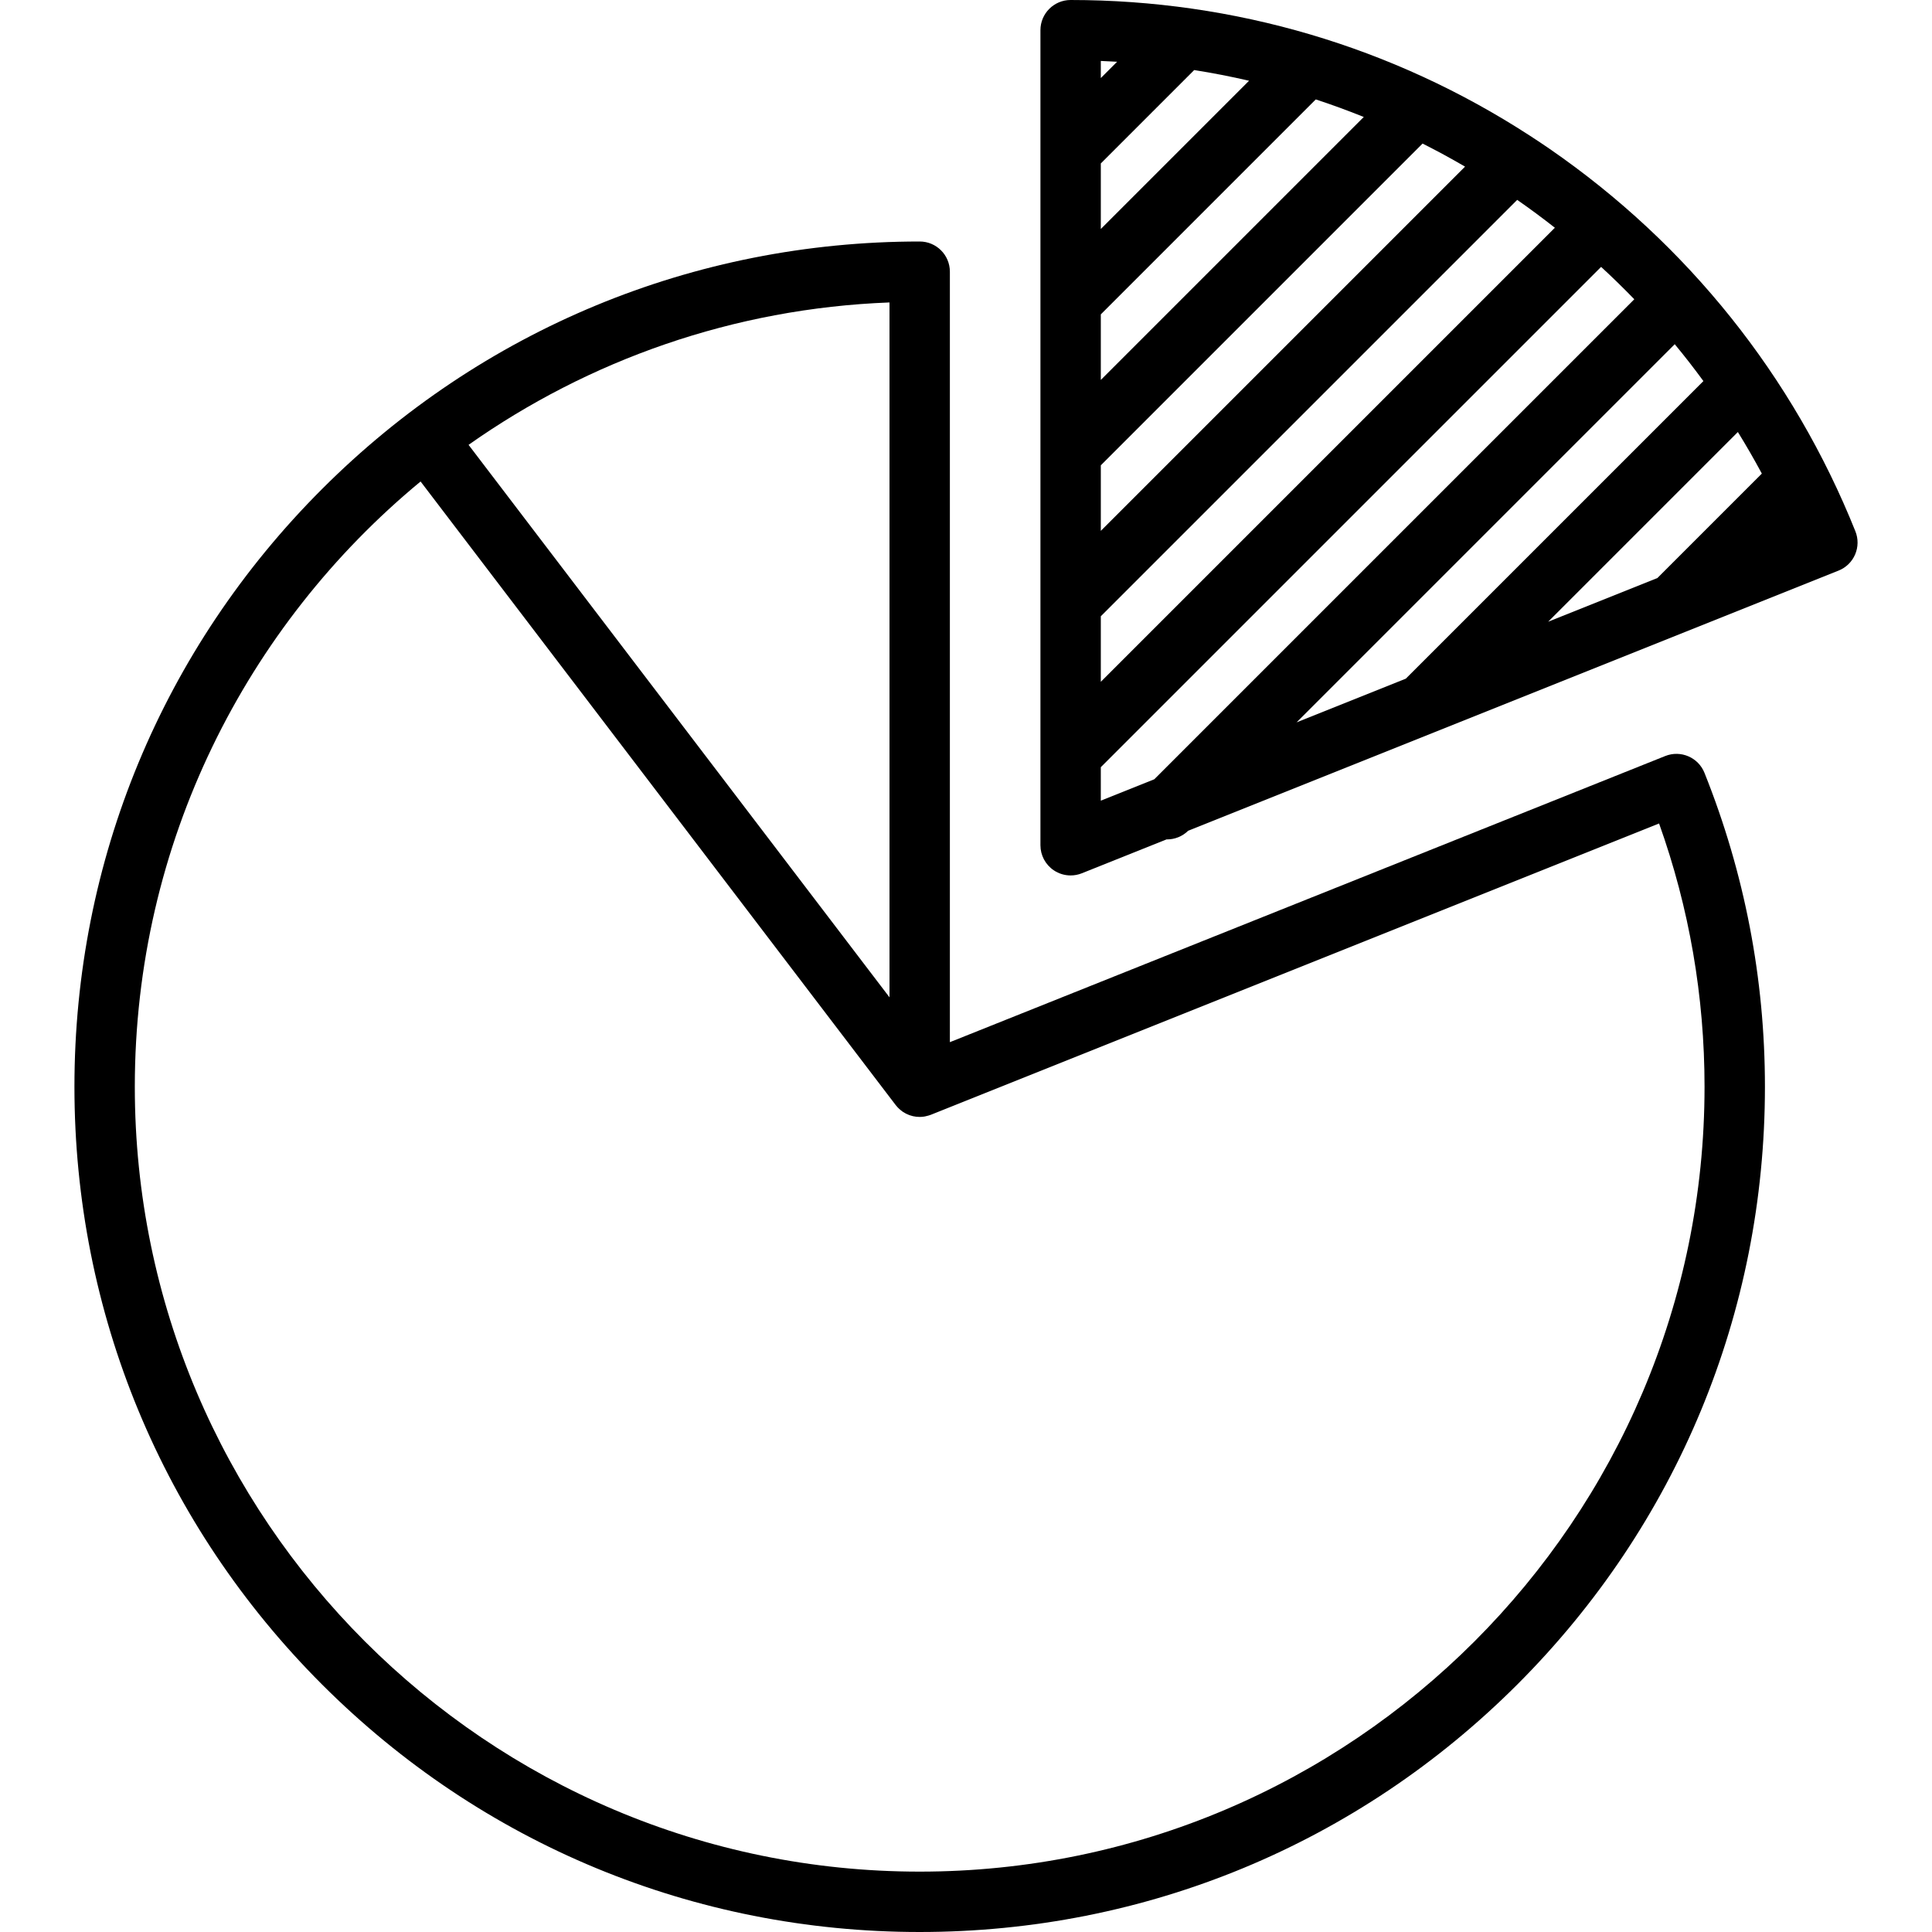 <?xml version="1.0" encoding="iso-8859-1"?>
<!-- Generator: Adobe Illustrator 17.1.0, SVG Export Plug-In . SVG Version: 6.00 Build 0)  -->
<!DOCTYPE svg PUBLIC "-//W3C//DTD SVG 1.1//EN" "http://www.w3.org/Graphics/SVG/1.1/DTD/svg11.dtd">
<svg version="1.1" id="Capa_1" xmlns="http://www.w3.org/2000/svg" xmlns:xlink="http://www.w3.org/1999/xlink" x="0px" y="0px"
	 viewBox="0 0 512 512" style="enable-background:new 0 0 512 512;" xml:space="preserve">
<g>
	<path d="M441.302,200.354l-189.576,75.83V72c0-4.418-3.582-8-8-8c-59.833,0-116.084,23.3-158.392,65.608
		C43.027,171.916,19.726,228.167,19.726,288s23.3,116.084,65.608,158.392C127.642,488.7,183.894,512,243.726,512
		s116.084-23.3,158.392-65.608c42.308-42.308,65.608-98.559,65.608-158.392c0-28.644-5.392-56.634-16.026-83.192
		C450.059,200.706,445.405,198.716,441.302,200.354z M235.726,264.3L124.174,117.887c31.806-22.419,70.147-36.161,111.552-37.736
		V264.3z M243.726,496c-114.691,0-208-93.309-208-208c0-64.493,29.511-122.219,75.732-160.401l125.904,165.249
		c0.066,0.087,0.142,0.162,0.211,0.245c0.099,0.119,0.197,0.238,0.302,0.352c0.124,0.134,0.254,0.258,0.385,0.381
		c0.098,0.092,0.194,0.185,0.296,0.272c0.157,0.133,0.32,0.254,0.485,0.374c0.068,0.049,0.129,0.106,0.198,0.153
		c0.025,0.017,0.052,0.029,0.077,0.045c0.185,0.122,0.376,0.23,0.569,0.336c0.087,0.048,0.172,0.101,0.26,0.145
		c0.2,0.1,0.406,0.184,0.613,0.267c0.089,0.036,0.175,0.078,0.264,0.11c0.221,0.079,0.446,0.141,0.673,0.2
		c0.079,0.021,0.156,0.05,0.236,0.068c0.3,0.069,0.603,0.12,0.909,0.154c0.122,0.014,0.245,0.013,0.368,0.021
		c0.174,0.011,0.347,0.029,0.521,0.029c0.013,0,0.025-0.003,0.038-0.003c0.381-0.002,0.763-0.034,1.142-0.091
		c0.105-0.016,0.207-0.042,0.312-0.062c0.274-0.052,0.545-0.117,0.814-0.199c0.132-0.04,0.262-0.083,0.393-0.13
		c0.088-0.032,0.178-0.053,0.266-0.088l192.981-77.192c7.998,22.413,12.048,45.843,12.048,69.765
		C451.726,402.691,358.418,496,243.726,496z"/>
	<path d="M491.7,140.808c-16.45-41.084-44.46-76.126-81.002-101.336c-1.697-1.171-3.412-2.308-5.135-3.428
		c-0.076-0.052-0.153-0.1-0.23-0.149C369.104,12.396,327.202,0,283.726,0c-4.418,0-8,3.582-8,8v31.998v0.005v39.995v0.005v39.995
		v0.005v39.995v0.005v39.995v0.005V224c0,2.654,1.317,5.137,3.515,6.625c1.343,0.909,2.909,1.375,4.485,1.375
		c1.004,0,2.012-0.188,2.971-0.572l22.463-8.985c0.039,0,0.078,0.006,0.118,0.006c2.024,0,4.047-0.767,5.603-2.294l65.141-26.056
		c0.029-0.011,0.057-0.023,0.086-0.035l66.589-26.635c0.023-0.01,0.047-0.019,0.07-0.028l40.478-16.191
		c1.97-0.788,3.547-2.327,4.382-4.277C492.463,144.98,492.489,142.777,491.7,140.808z M410.277,164.763l50.276-50.276
		c2.229,3.601,4.342,7.279,6.353,11.02l-27.675,27.675L410.277,164.763z M343.61,191.43L443.821,91.219
		c2.636,3.176,5.161,6.442,7.602,9.769l-78.859,78.86L343.61,191.43z M412.058,60.354L291.726,180.686v-17.372L402.072,52.969
		C405.484,55.337,408.809,57.805,412.058,60.354z M291.726,43.314l24.747-24.747c4.888,0.772,9.737,1.717,14.539,2.833
		l-39.286,39.286V43.314z M291.726,83.314l56.967-56.967c4.289,1.409,8.529,2.963,12.719,4.653l-69.686,69.686V83.314z
		 M291.726,123.314l85.268-85.268c3.807,1.917,7.562,3.955,11.26,6.113l-96.527,96.527V123.314z M296.049,16.364l-4.322,4.322
		v-4.535C293.17,16.206,294.61,16.28,296.049,16.364z M291.726,203.314L424.309,70.731c3.024,2.772,5.949,5.639,8.796,8.576
		L305.897,206.515l-14.171,5.668V203.314z"/>
</g>
<g>
</g>
<g>
</g>
<g>
</g>
<g>
</g>
<g>
</g>
<g>
</g>
<g>
</g>
<g>
</g>
<g>
</g>
<g>
</g>
<g>
</g>
<g>
</g>
<g>
</g>
<g>
</g>
<g>
</g>
</svg>
